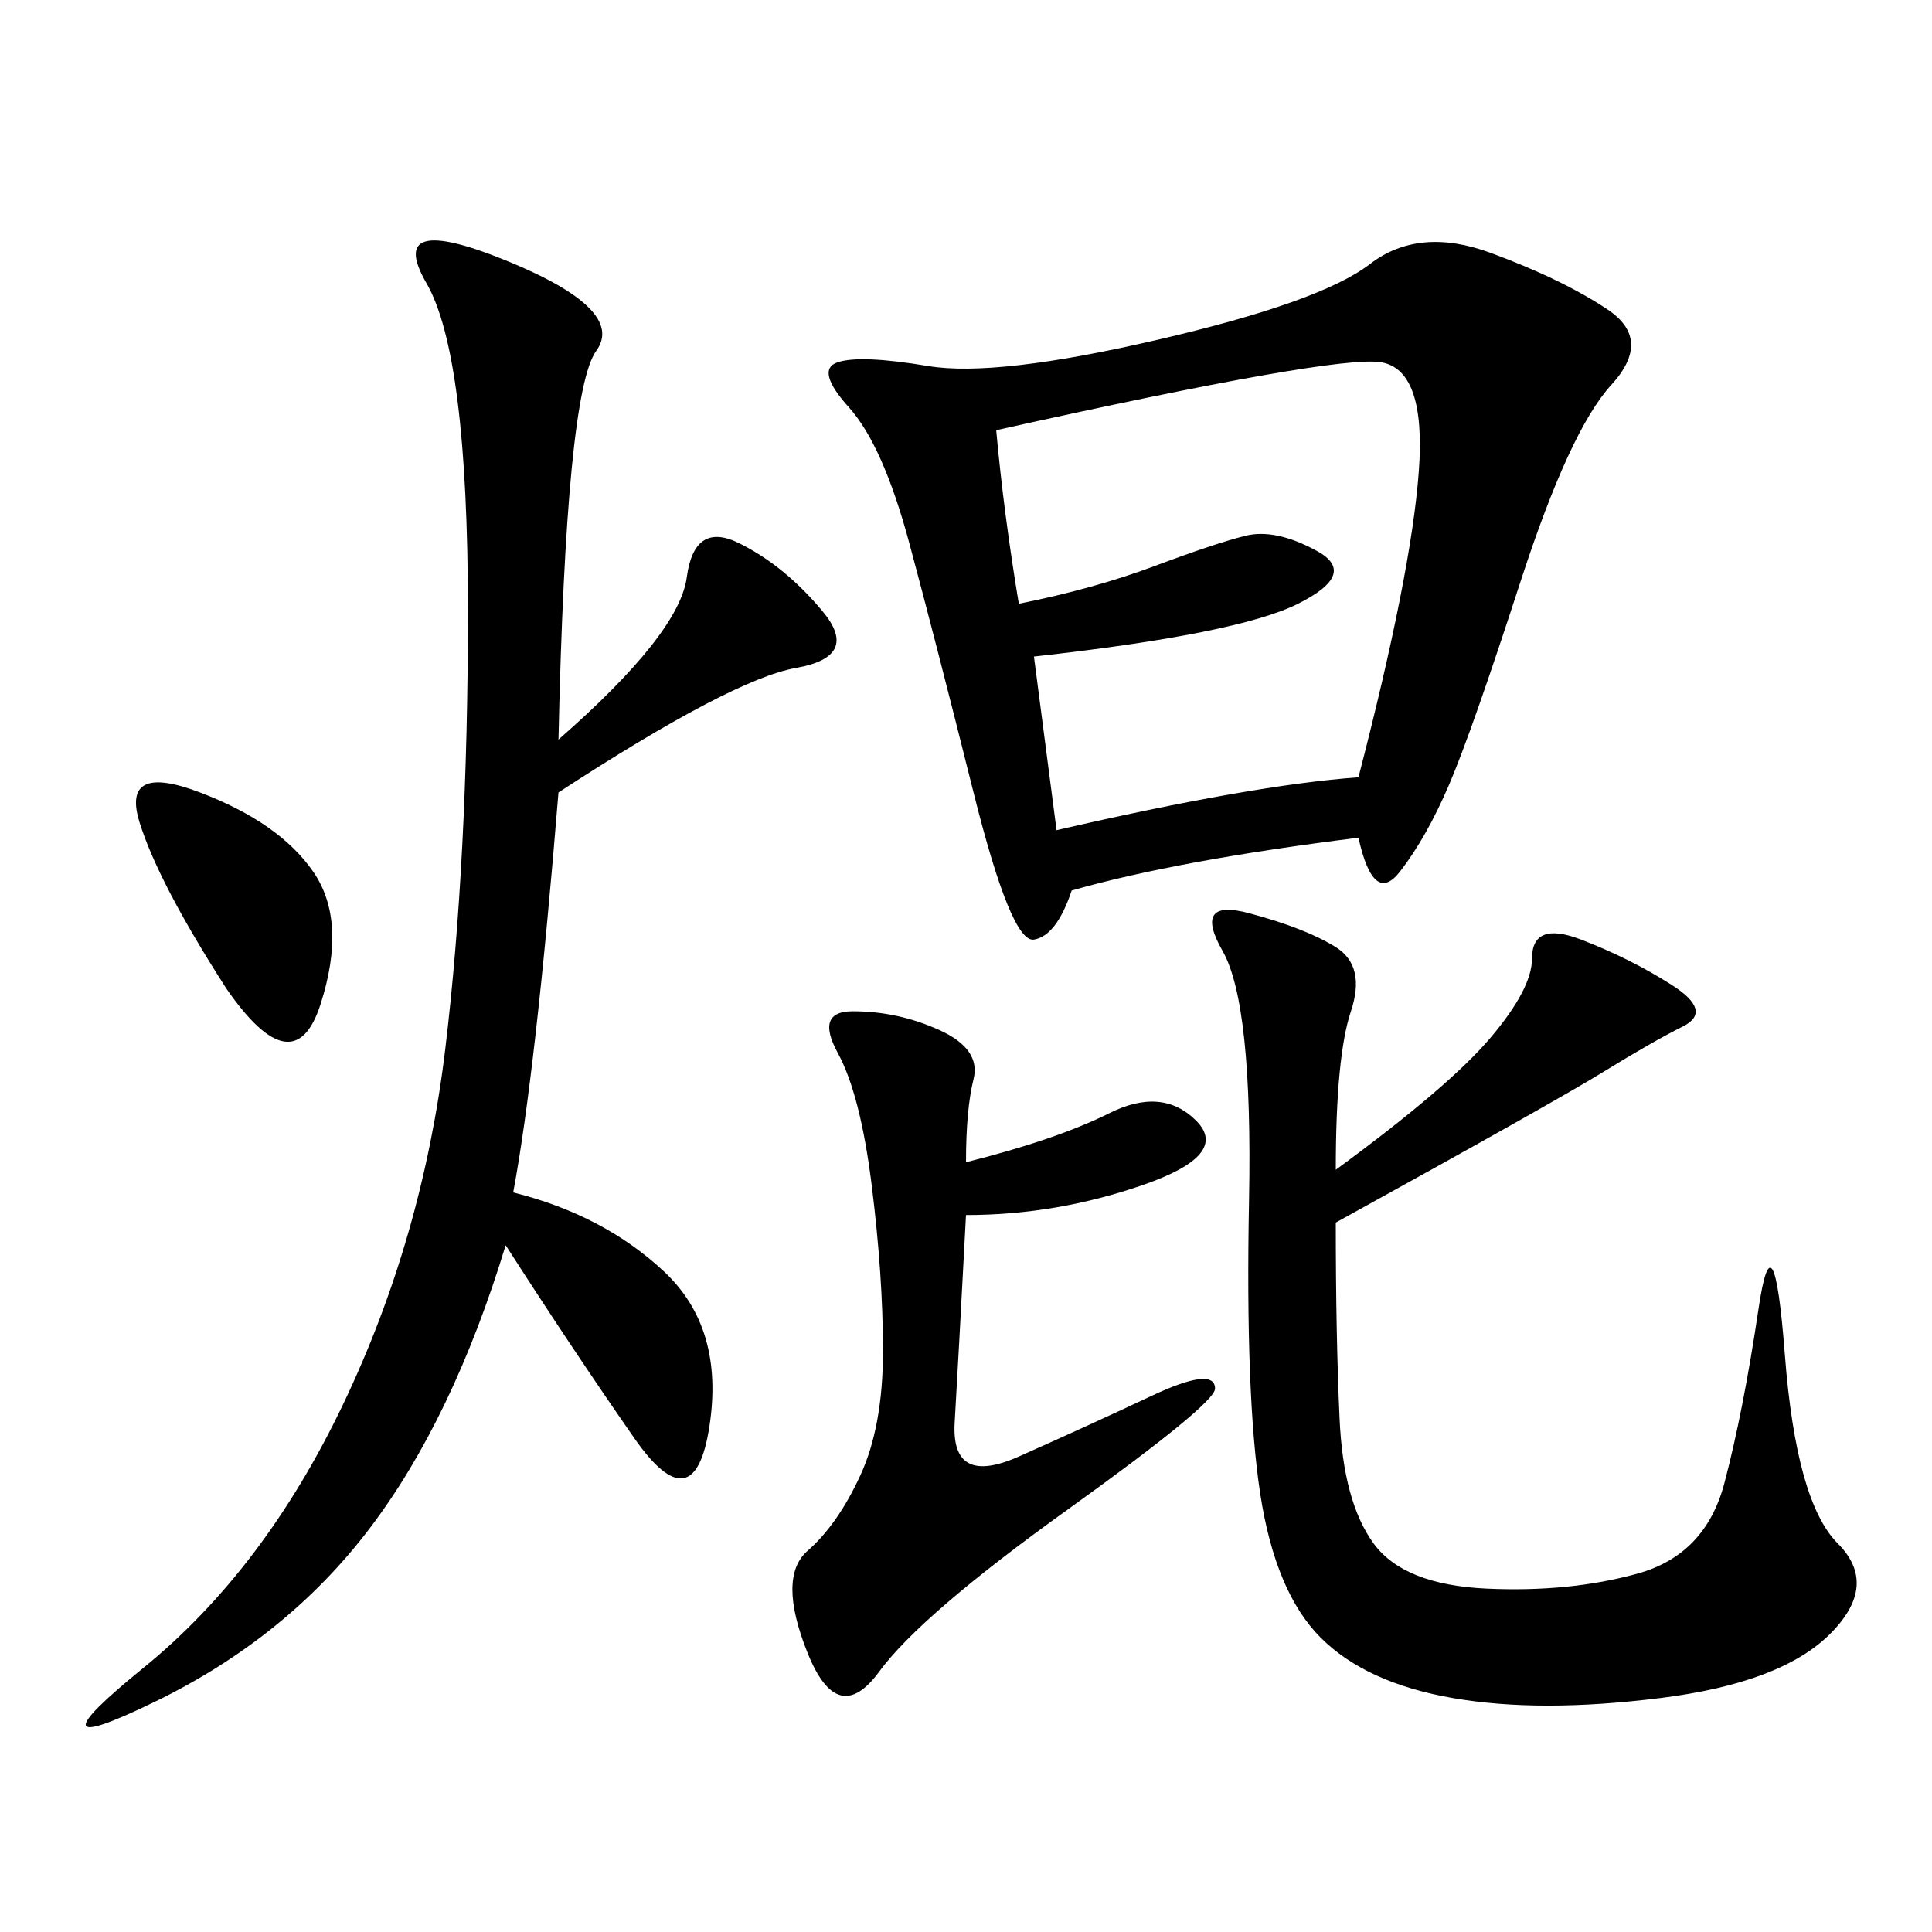 <svg xmlns="http://www.w3.org/2000/svg" xmlns:xlink="http://www.w3.org/1999/xlink" width="300" height="300"><path d="M210.94 130.08Q182.81 133.59 166.41 138.28L166.41 138.28Q164.06 145.31 160.55 145.90Q157.03 146.48 151.17 123.05Q145.31 99.61 141.21 84.38Q137.11 69.14 131.84 63.28Q126.56 57.42 130.08 56.25Q133.59 55.08 144.14 56.84Q154.69 58.59 179.88 52.73Q205.08 46.88 212.70 41.02Q220.31 35.16 231.45 39.26Q242.58 43.36 249.61 48.05Q256.64 52.73 250.20 59.77Q243.75 66.80 236.13 90.23Q228.52 113.67 225 121.88Q221.48 130.08 217.38 135.35Q213.28 140.63 210.94 130.08L210.94 130.08ZM86.72 114.84Q105.47 98.44 106.64 89.65Q107.81 80.86 114.84 84.38Q121.88 87.89 127.73 94.92Q133.59 101.95 123.63 103.71Q113.67 105.47 86.72 123.05L86.72 123.05Q83.20 166.41 79.69 185.16L79.69 185.16Q93.75 188.67 103.13 197.46Q112.50 206.25 110.16 221.48Q107.81 236.72 98.44 223.24Q89.06 209.77 78.52 193.36L78.52 193.36Q70.31 220.31 57.42 237.30Q44.53 254.30 24.02 264.26Q3.52 274.22 22.27 258.98Q41.02 243.75 53.32 217.97Q65.63 192.19 69.14 162.89Q72.66 133.59 72.66 94.92L72.66 94.92Q72.66 55.08 66.21 43.95Q59.77 32.81 78.52 40.43Q97.27 48.05 92.58 54.49Q87.89 60.94 86.72 114.84L86.72 114.84ZM207.42 181.64Q225 168.75 231.45 161.13Q237.89 153.52 237.89 148.83L237.89 148.83Q237.89 142.97 245.51 145.90Q253.13 148.83 259.57 152.93Q266.02 157.03 261.33 159.38Q256.64 161.72 249.02 166.41Q241.41 171.09 207.42 189.84L207.42 189.84Q207.42 207.42 208.01 220.31Q208.59 233.20 213.28 239.65Q217.97 246.09 230.86 246.68Q243.75 247.27 254.30 244.34Q264.84 241.41 267.77 230.27Q270.70 219.14 273.05 203.32Q275.39 187.50 277.15 210.35Q278.91 233.20 285.35 239.65Q291.80 246.09 284.18 253.71Q276.56 261.33 257.81 263.67Q239.06 266.02 225.59 263.67Q212.11 261.33 205.08 254.30Q198.05 247.27 195.70 232.03Q193.36 216.80 193.95 186.33Q194.53 155.86 189.84 147.66Q185.16 139.45 193.95 141.80Q202.73 144.14 207.42 147.07Q212.11 150 209.77 157.03Q207.42 164.06 207.42 181.64L207.42 181.64ZM158.20 93.75Q169.92 91.41 179.30 87.89Q188.67 84.38 193.36 83.20Q198.05 82.03 204.49 85.55Q210.94 89.06 201.56 93.75Q192.19 98.44 160.55 101.95L160.55 101.95L164.06 128.91Q194.53 121.88 210.94 120.70L210.94 120.70Q219.14 89.06 220.31 73.24Q221.48 57.42 214.45 56.25Q207.42 55.08 154.69 66.80L154.69 66.80Q155.86 79.69 158.20 93.75L158.20 93.75ZM150 180.47Q164.06 176.95 172.27 172.85Q180.47 168.75 185.74 174.02Q191.02 179.30 177.54 183.98Q164.06 188.67 150 188.67L150 188.67Q148.83 210.94 148.24 220.90Q147.66 230.86 158.20 226.17Q168.75 221.48 178.71 216.80Q188.67 212.11 188.67 215.63L188.67 215.63Q188.67 217.97 165.82 234.38Q142.97 250.78 136.52 259.57Q130.08 268.36 125.39 256.64Q120.70 244.92 125.39 240.82Q130.08 236.72 133.59 229.10Q137.11 221.48 137.11 209.77L137.11 209.77Q137.11 198.05 135.35 183.98Q133.59 169.92 130.08 163.48Q126.56 157.03 132.42 157.03L132.42 157.03Q139.45 157.03 145.90 159.96Q152.34 162.89 151.17 167.58Q150 172.27 150 180.47L150 180.47ZM35.16 153.52Q24.61 137.11 21.68 127.73Q18.75 118.36 31.05 123.05Q43.36 127.73 48.63 135.35Q53.91 142.97 49.80 155.86Q45.70 168.75 35.16 153.52L35.16 153.52Z"/></svg>
